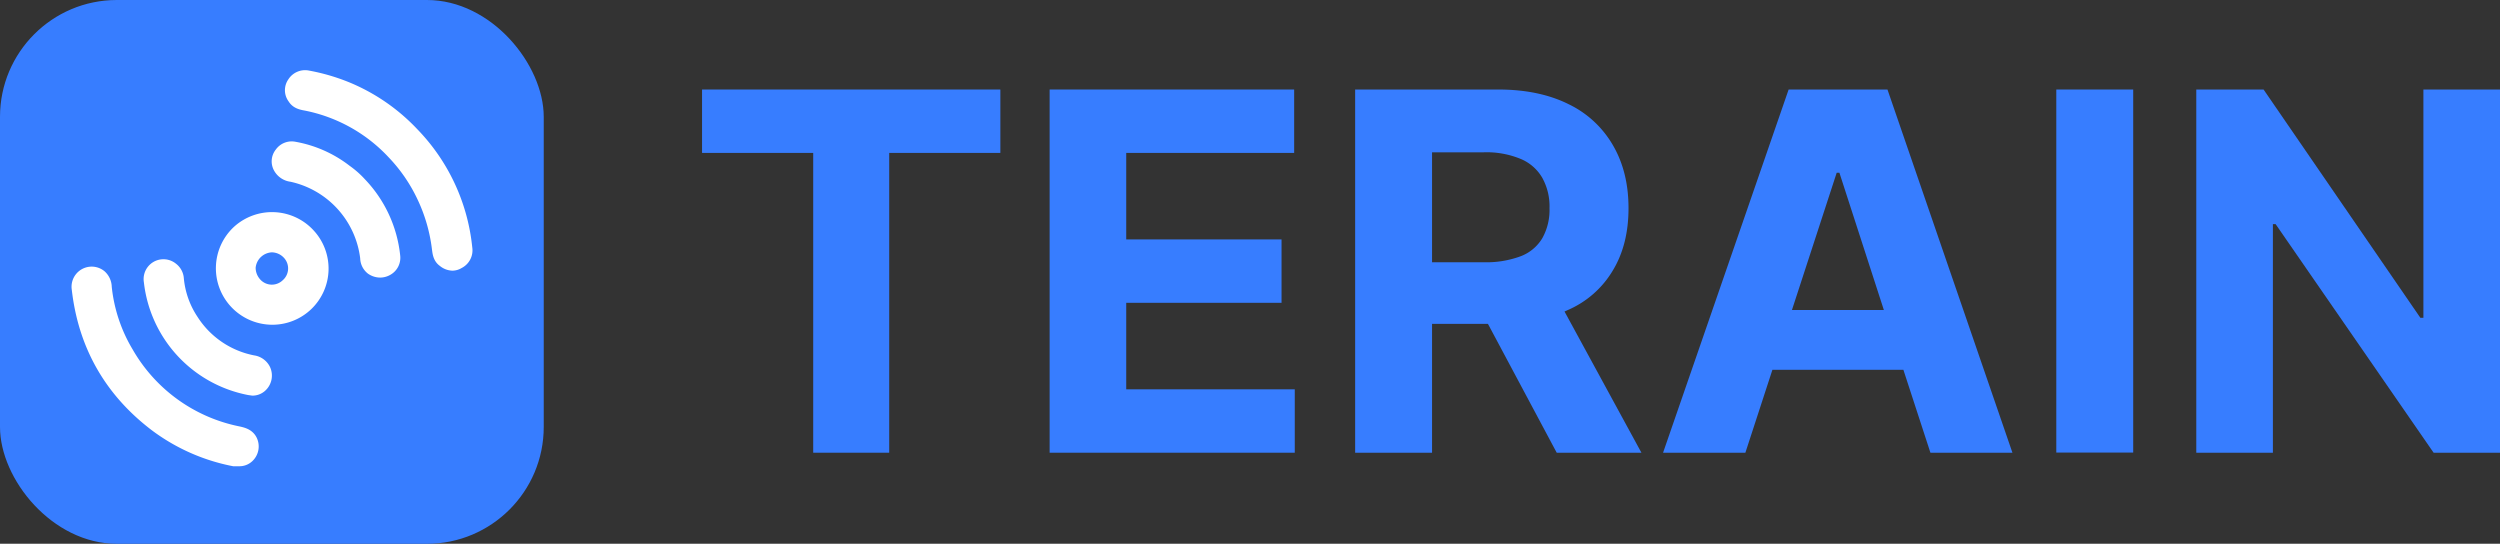 <svg xmlns="http://www.w3.org/2000/svg" viewBox="0 0 832.2 181">
  <rect x="0" y="0" width="832.2" height="181" fill="#333333" stroke="none"/>
  <g id="Capa_2" data-name="Capa 2">
    <g id="Capa_1-2" data-name="Capa 1">
      <g>
        <rect width="181" height="181.02" rx="38.9" style="fill: #377dff"/>
        <g>
          <path d="M79.5,141.9a53,53,0,0,1-35.3-25.5,50.8,50.8,0,0,1-7-20.9,7.2,7.2,0,0,0-2.4-5.2,6.7,6.7,0,0,0-10.9,6.2c2.2,19.2,11.1,34.9,26.6,46.7a65.9,65.9,0,0,0,27.1,12h1.9a6.2,6.2,0,0,0,4.5-1.7,6.7,6.7,0,0,0,1.4-7.9C84,142.9,81.4,142.3,79.5,141.9Z" style="fill: #fff"/>
          <path d="M157.2,82.3a65.9,65.9,0,0,0-18.4-39.4A65.3,65.3,0,0,0,116,27.3a67.6,67.6,0,0,0-13.1-3.8A6.6,6.6,0,0,0,96,26.4a6.3,6.3,0,0,0,.1,7.4c1.4,2.2,3.6,2.7,5.3,3a51.9,51.9,0,0,1,28,15.6,52.5,52.5,0,0,1,9.5,13.8,53.7,53.7,0,0,1,4.9,16.9c.2,1.4.4,3.8,2.6,5.4a6.9,6.9,0,0,0,4.2,1.6,6.1,6.1,0,0,0,3.1-.9A6.6,6.6,0,0,0,157.2,82.3Z" style="fill: #fff"/>
          <path d="M77.9,75.5a18.8,18.8,0,0,0,12.6,32.6,18.7,18.7,0,0,0,13.9-31.4A18.8,18.8,0,0,0,77.9,75.5ZM94.1,93.3a5.2,5.2,0,0,1-7.5-.3,5.8,5.8,0,0,1-1.5-3.9A5.7,5.7,0,0,1,90.5,84a5.6,5.6,0,0,1,3.9,1.7A5.2,5.2,0,0,1,94.1,93.3Z" style="fill: #fff"/>
          <path d="M84.6,118.3a28.9,28.9,0,0,1-18.9-12.9,27.7,27.7,0,0,1-4.5-12.7,6.7,6.7,0,0,0-2.6-4.9A6.6,6.6,0,0,0,47.9,94a43.1,43.1,0,0,0,34.7,37.5l1.4.2a6.3,6.3,0,0,0,4-1.4h0a6.8,6.8,0,0,0,1.8-8.3A7,7,0,0,0,84.6,118.3Z" style="fill: #fff"/>
          <path d="M121.4,59.6a31.5,31.5,0,0,0-5-4.4,41.3,41.3,0,0,0-18-8,6.5,6.5,0,0,0-6.6,2.6,6.3,6.3,0,0,0-.5,7.1,7.3,7.3,0,0,0,5.4,3.6A29.8,29.8,0,0,1,119.9,86a6.7,6.7,0,0,0,2.6,5.1,7.1,7.1,0,0,0,4.1,1.3,6.8,6.8,0,0,0,3.3-.9,6.5,6.5,0,0,0,3.3-6.6A43.1,43.1,0,0,0,121.4,59.6Z" style="fill: #fff"/>
        </g>
        <g>
          <polygon points="233.7 50.9 270.7 50.9 270.7 150.7 296 150.7 296 50.9 333 50.9 333 29.8 233.7 29.8 233.7 50.9" style="fill: #377dff"/>
          <polygon points="374.9 100.8 426.6 100.8 426.6 79.7 374.9 79.7 374.9 50.9 430.8 50.9 430.8 29.8 349.4 29.8 349.4 150.7 431 150.7 431 129.6 374.9 129.6 374.9 100.8" style="fill: #377dff"/>
          <path d="M521.9,103.2a32.3,32.3,0,0,0,15-13.2c3.5-5.8,5.2-12.7,5.2-20.7s-1.7-14.9-5.1-20.8a34.1,34.1,0,0,0-14.8-13.8c-6.4-3.2-14.2-4.9-23.4-4.9H451.1V150.7h25.6V107.8h18.6l22.9,42.9h28.2l-25.6-47ZM476.7,50.7h17.2a29.7,29.7,0,0,1,12.3,2.2,14.9,14.9,0,0,1,7.2,6.3,19.6,19.6,0,0,1,2.4,10.1,19.2,19.2,0,0,1-2.4,10,14.3,14.3,0,0,1-7.2,6,32.7,32.7,0,0,1-12.2,2H476.7Z" style="fill: #377dff"/>
          <path d="M595.4,29.8,553.6,150.7H581l9-27.6h43.6l9,27.6h27.3L628.3,29.8Zm1.1,73.4,14.9-45.7h.9l14.8,45.7Z" style="fill: #377dff"/>
          <rect x="684.5" y="29.8" width="25.6" height="120.85" style="fill: #377dff"/>
          <polygon points="806.7 29.8 806.7 105.8 805.7 105.8 753.5 29.8 731.1 29.8 731.1 150.7 756.6 150.7 756.6 74.6 757.5 74.6 810.1 150.7 832.2 150.7 832.2 29.8 806.7 29.8" style="fill: #377dff"/>
        </g>
      </g>
    </g>
  </g>
</svg>

